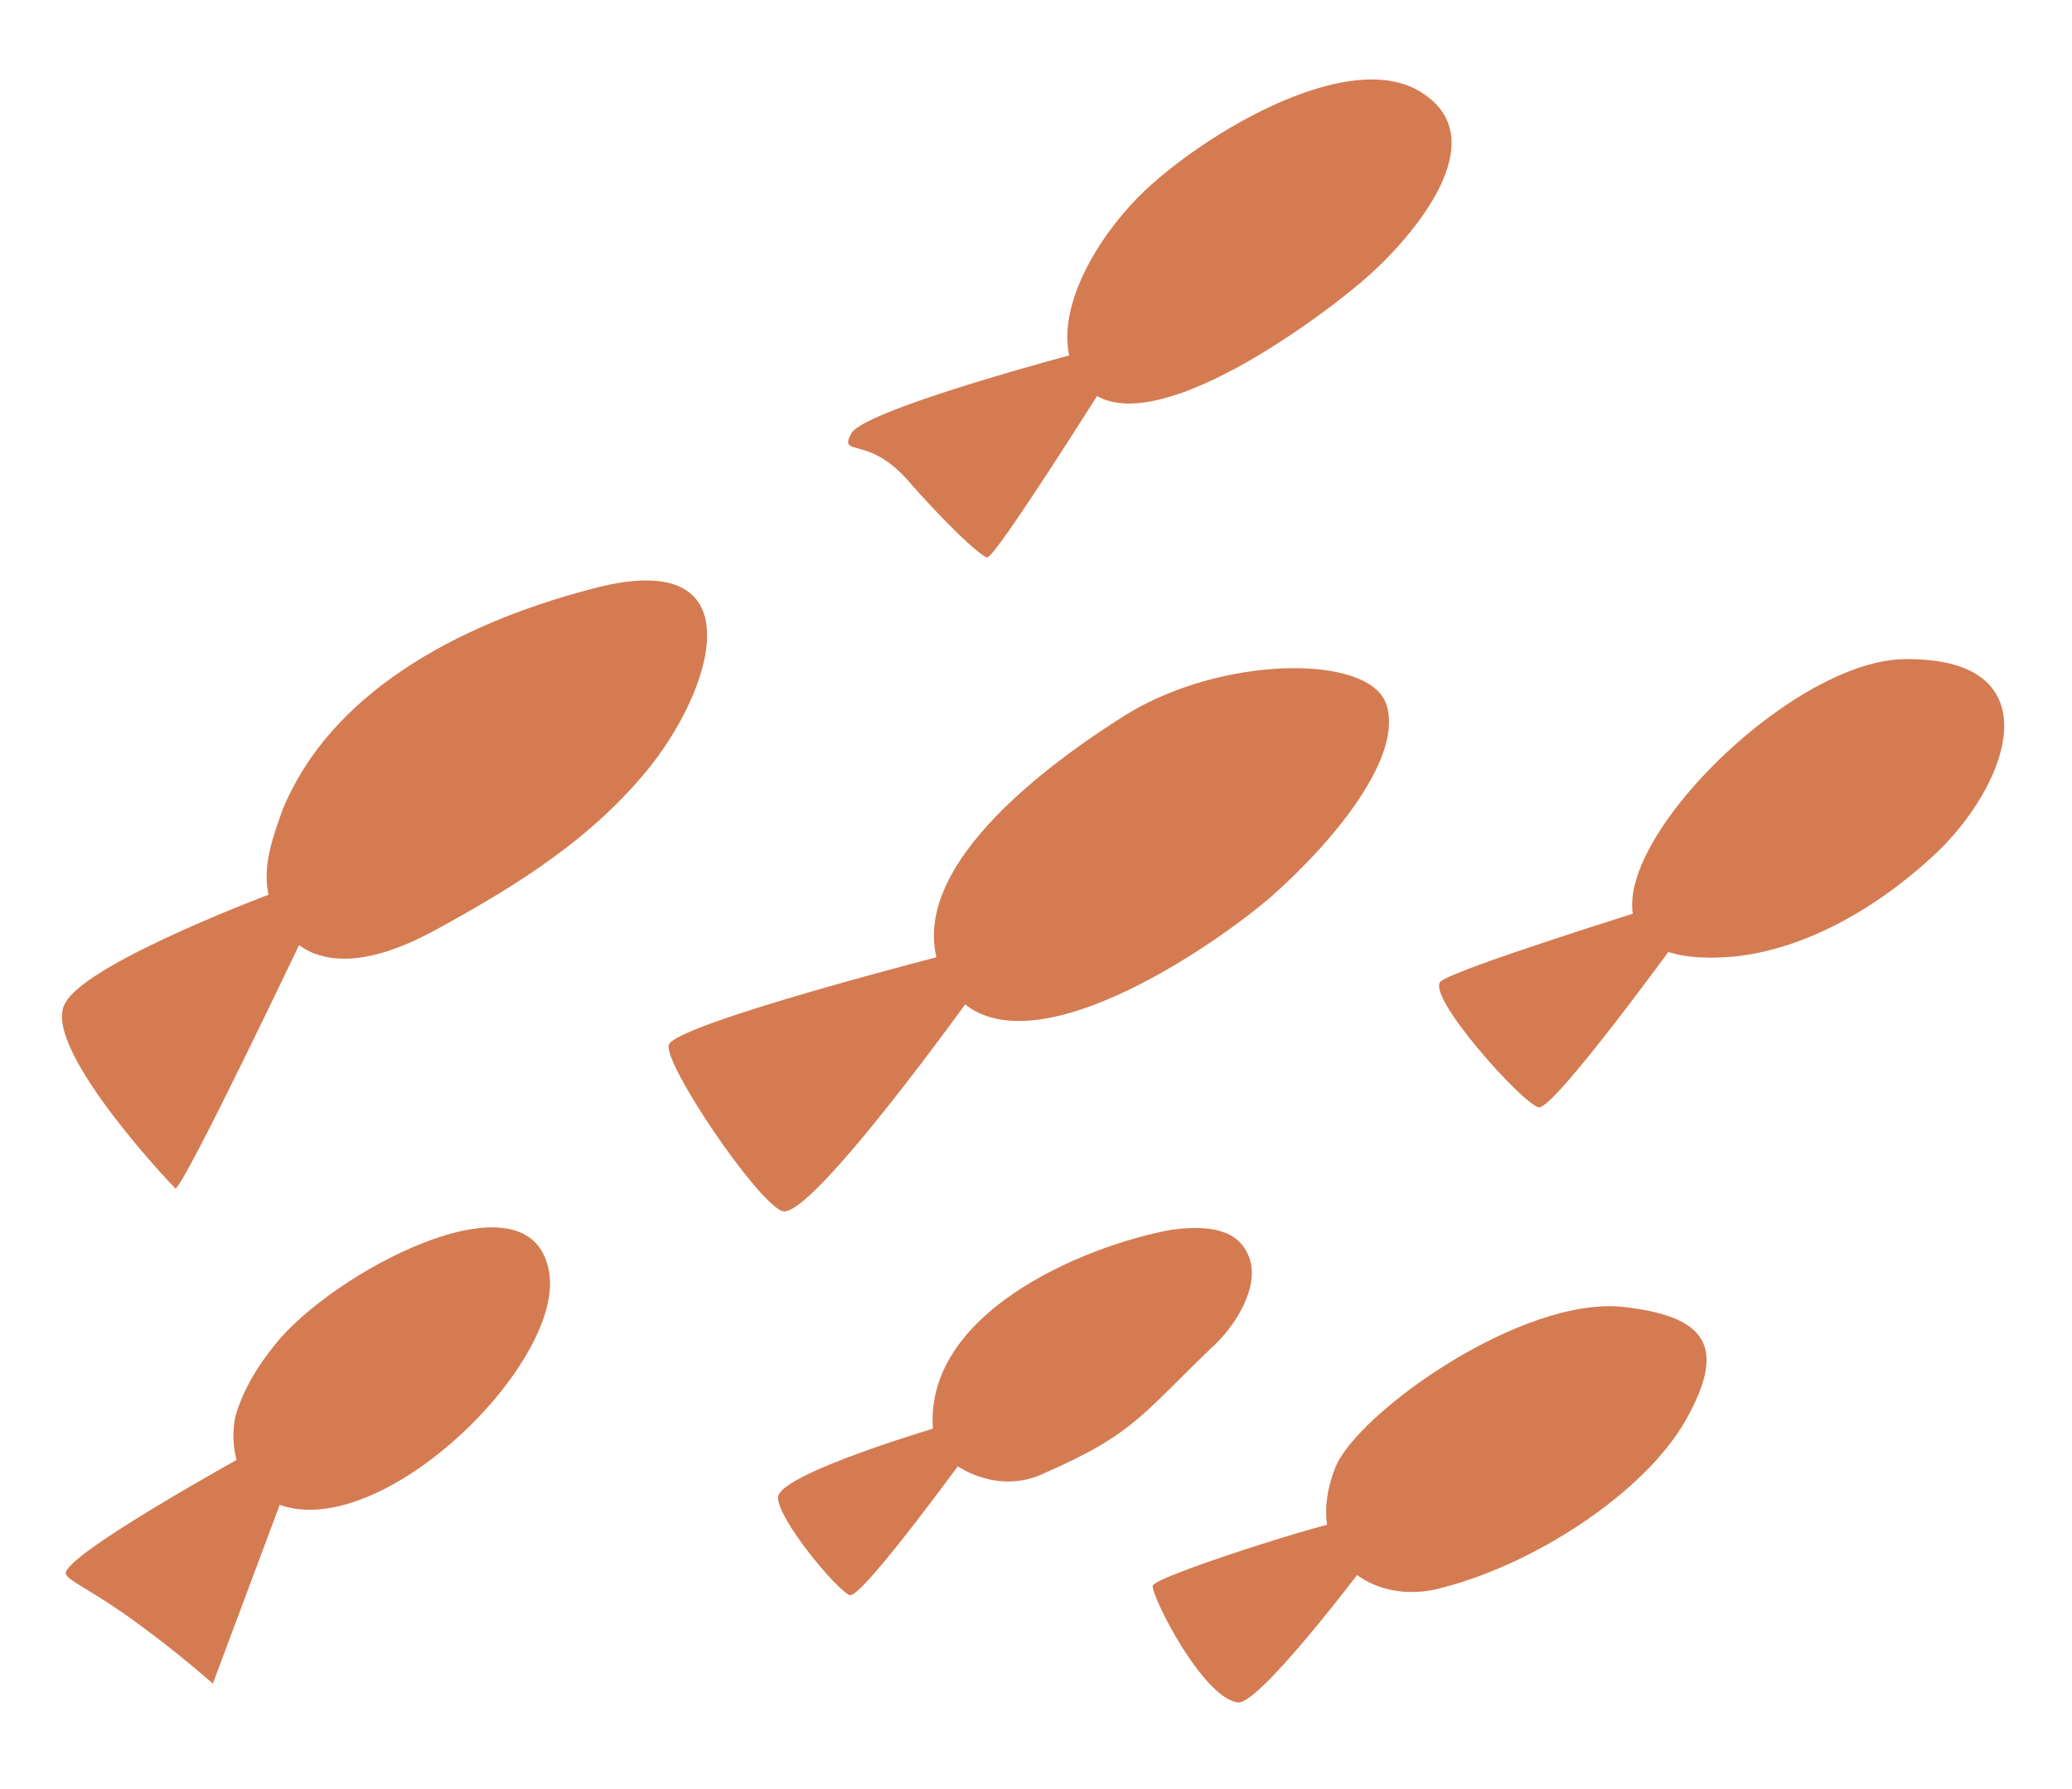 <svg xmlns="http://www.w3.org/2000/svg" xmlns:xlink="http://www.w3.org/1999/xlink" id="Ebene_1" x="0px" y="0px" viewBox="0 0 110 95" style="enable-background:new 0 0 110 95;" xml:space="preserve"><style type="text/css">	.st0{fill:#D57B52;}</style><g>	<path class="st0" d="M14.6,71.4c-0.9,1.1-1.7,2.4-2.1,3.8c-0.3,1.4,0,3.1,1.1,4c5.2,4.3,16.8-6.8,15.5-11.9  C27.9,62.1,17.6,67.6,14.6,71.4"></path>	<path class="st0" d="M13.5,77c0,0-10.4,5.7-10,6.6c0.2,0.4,1.5,0.9,3.8,2.6c2.2,1.6,4,3.2,4,3.2l4.3-11.5L13.5,77z"></path>	<path class="st0" d="M101.1,35c7.7-0.1,5.8,6.2,1.9,10.1c-2.9,2.8-6.9,5.3-11,5.7C78.8,51.9,93.2,35.1,101.1,35"></path>	<path class="st0" d="M87.7,48.2c0,0-10.3,3.2-11.2,3.9c-0.9,0.7,4.4,6.6,5.2,6.7c0.8,0.1,7.2-8.7,7.2-8.7L87.7,48.2z"></path>	<path class="st0" d="M89.5,75.4c2.2-3.9,1.1-5.5-3.3-6c-5.4-0.6-14.1,5.6-15.3,8.5c-1.8,4.5,1.6,7.3,5.3,6.5  C81.3,83.2,87.3,79.3,89.5,75.4"></path>	<path class="st0" d="M71.3,80.8c-0.5-0.1-10,2.9-10.1,3.4s2.6,5.9,4.5,6.2c1.1,0.2,6.6-7.1,6.6-7.1L71.3,80.8z"></path>	<path class="st0" d="M34.6,40.6c-3.1,3.9-7.1,6.4-11.7,8.9c-1.9,1-4.3,1.9-6.3,1.1c-1.4-0.6-2.2-2-2.4-3.4  c-0.2-1.4,0.3-2.8,0.8-4.2c2.5-6.1,9.1-9.8,16.3-11.7C40,28.9,38.1,36.1,34.6,40.6"></path>	<path class="st0" d="M14.8,47.3c0,0-10,3.7-11.3,5.9C2,55.4,9,62.8,9.3,63.1c0.3,0.3,7-13.8,7-13.8"></path>	<path class="st0" d="M49.6,76.5c0.2,1,3.1,3.1,5.9,1.7c4.8-2.1,5.2-3.2,9.1-6.9c1.2-1.2,2.4-3.3,1.6-4.8c-0.7-1.4-2.5-1.4-4-1.2  C57.7,66.1,48.5,69.8,49.6,76.5"></path>	<path class="st0" d="M50.4,75.6c0,0-9,2.6-9.1,3.9c0,1.2,3.1,4.9,3.8,5.2c0.6,0.3,6.6-8,6.6-8"></path>	<path class="st0" d="M57.4,20.3c-1.8-2.4-0.1-6.5,2.8-9.6C63.1,7.6,71.6,2.2,75.6,5c4,2.7-1.3,8.2-2.9,9.6  C71.1,16.1,60.5,24.4,57.4,20.3"></path>	<path class="st0" d="M57.4,18.7c0,0-11.4,3-12.2,4.3c-0.7,1.3,0.8,0.1,2.9,2.4c2,2.3,3.9,4.1,4.3,4.2c0.4,0.1,6.3-9.3,6.3-9.3  L57.4,18.7z"></path>	<path class="st0" d="M73.6,37.4c-0.9-2.7-8.8-2.6-13.9,0.6c-3.8,2.4-12.3,8.4-9.6,13.9c3,6,13.8-1.2,17.4-4.3  C71,44.5,74.5,40.1,73.6,37.4"></path>	<path class="st0" d="M50.6,50.6c0,0-14.9,3.8-15.1,4.9c-0.2,1.1,4.6,8.2,6,8.8c1.4,0.7,10.2-11.6,10.2-11.6L50.6,50.6z"></path></g></svg>